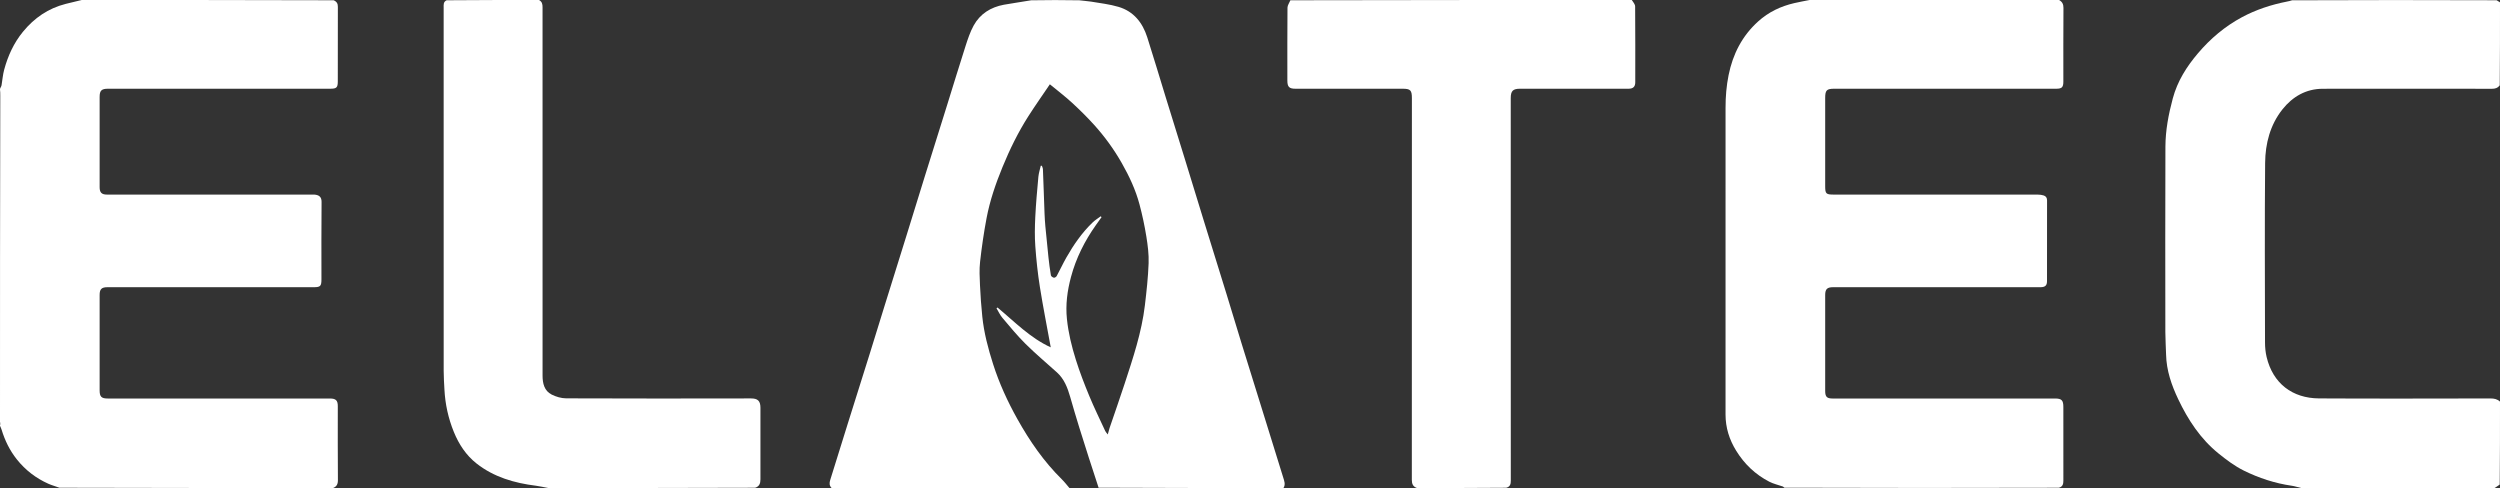 <?xml version="1.0" encoding="UTF-8" standalone="no"?>
<!DOCTYPE svg PUBLIC "-//W3C//DTD SVG 1.1//EN" "http://www.w3.org/Graphics/SVG/1.1/DTD/svg11.dtd">
<svg width="100%" height="100%" viewBox="0 0 3212 627" version="1.1" xmlns="http://www.w3.org/2000/svg" xmlns:xlink="http://www.w3.org/1999/xlink" xml:space="preserve" xmlns:serif="http://www.serif.com/" style="fill-rule:evenodd;clip-rule:evenodd;stroke-linejoin:round;stroke-miterlimit:2;">
    <rect x="0" y="0" width="3212" height="627" fill="#333333" stroke="none"/>
    <g id="path6" transform="matrix(1,0,0,1,-1,-1)">
        <path d="M1069.47,628C1066.33,624.912 1066.5,621.424 1067.62,617.832C1075.1,593.792 1082.56,569.748 1090.09,545.722C1099.6,515.348 1109.21,485 1118.71,454.621C1124.86,434.933 1130.88,415.201 1137.01,395.504C1146.51,364.955 1156.08,334.427 1165.58,303.875C1173.44,278.592 1181.19,253.274 1189.06,227.996C1198.53,197.606 1208.1,167.248 1217.58,136.864C1225.57,111.282 1233.34,85.631 1241.54,60.12C1244.41,51.18 1247.42,42.087 1251.9,33.904C1260.21,18.725 1273.92,10.216 1290.76,7.082C1302.31,4.933 1314,3.505 1325.81,1.377C1346.35,1 1366.71,1 1387.73,1.383C1393.15,2.177 1397.96,2.267 1402.65,3.061C1414.51,5.072 1426.62,6.414 1438.09,9.822C1457.53,15.593 1468.96,30.079 1474.96,48.839C1483.01,74.038 1490.53,99.409 1498.33,124.69C1506.7,151.834 1515.17,178.949 1523.54,206.094C1531.53,231.998 1539.41,257.935 1547.4,283.836C1557.22,315.629 1567.15,347.385 1576.95,379.183C1583.46,400.28 1589.74,421.446 1596.26,442.538C1607.42,478.67 1618.71,514.766 1629.94,550.879C1636.49,571.961 1643.08,593.033 1649.56,614.139C1650.94,618.663 1652.99,623.284 1650,628C1570.98,628 1491.96,628 1412.47,627.601C1403.85,601.503 1395.63,575.828 1387.6,550.094C1383.53,537.075 1379.74,523.971 1375.95,510.868C1372.57,499.148 1368.33,487.926 1358.97,479.469C1345.5,467.301 1331.55,455.621 1318.67,442.864C1308.04,432.34 1298.5,420.686 1288.81,409.253C1285.76,405.654 1283.78,401.148 1281.31,397.057C1281.73,396.729 1282.16,396.401 1282.58,396.073C1304.56,414.359 1324.64,435.297 1351,447.251C1346.21,420.921 1341.12,395.401 1337.04,369.722C1334.29,352.428 1332.44,334.946 1331.18,317.476C1330.27,305.012 1330.5,292.404 1331.12,279.904C1331.97,262.661 1333.52,245.445 1335.1,228.248C1335.54,223.425 1337.12,218.707 1338.18,213.942C1338.66,213.963 1339.15,213.984 1339.63,214.005C1340.09,215.471 1340.87,216.921 1340.94,218.405C1341.38,227.831 1341.67,237.265 1342,246.697C1342.34,256.295 1342.62,265.896 1343.03,275.491C1343.26,280.928 1343.57,286.367 1344.08,291.784C1345.31,305.017 1346.6,318.247 1348.03,331.461C1348.88,339.264 1349.88,347.06 1351.2,354.792C1351.41,356.038 1353.55,357.489 1355.02,357.803C1356.06,358.024 1358.03,356.778 1358.63,355.671C1362.9,347.782 1366.66,339.606 1371.1,331.812C1380.44,315.384 1391.16,299.903 1404.86,286.745C1407.97,283.758 1411.76,281.474 1415.24,278.866C1415.57,279.252 1415.91,279.637 1416.25,280.023C1413.82,283.44 1411.37,286.849 1408.95,290.275C1394.55,310.662 1383.45,332.666 1377.01,356.843C1372.3,374.514 1369.87,392.316 1371.78,410.822C1373.63,428.811 1377.9,446.16 1383.26,463.222C1388.21,479.012 1394.2,494.519 1400.54,509.82C1406.83,525.012 1414.09,539.802 1420.99,554.735C1421.61,556.08 1422.76,557.183 1424.26,559.196C1425.27,555.536 1425.82,553.162 1426.59,550.869C1433.02,531.951 1439.69,513.115 1445.89,494.124C1456.69,461.043 1467.83,428.001 1471.96,393.223C1474.09,375.295 1476.08,357.29 1476.74,339.269C1477.15,327.861 1475.67,316.252 1473.84,304.927C1471.59,290.989 1468.64,277.105 1465,263.464C1460.02,244.822 1451.87,227.424 1442.33,210.638C1432.18,192.791 1420.2,176.281 1406.45,161.123C1397.47,151.211 1387.9,141.772 1378.04,132.722C1369.29,124.693 1359.79,117.492 1349.86,109.299C1340.35,123.375 1330.95,136.692 1322.18,150.42C1309,171.086 1298.28,193.061 1288.98,215.734C1280.27,236.976 1272.81,258.673 1268.54,281.231C1265.02,299.824 1262.31,318.611 1260.2,337.418C1259.08,347.319 1259.63,357.466 1260.09,367.471C1260.72,380.946 1261.67,394.424 1263.06,407.842C1265.21,428.641 1270.54,448.762 1276.88,468.651C1284.78,493.437 1295.56,516.935 1308.24,539.579C1323.99,567.701 1342.15,594.059 1365.23,616.804C1368.75,620.272 1371.76,624.255 1375,628L1069.47,628Z" style="fill:white;fill-rule:nonzero;"/>
    </g>
    <g id="path8" transform="matrix(1,0,0,1,-1,-1)">
        <path d="M2646.53,1C2650.68,3.396 2652.17,6.473 2652.13,11.166C2651.88,42.66 2652,74.156 2652,105.652C2652,113.142 2650.16,114.999 2642.75,114.999C2547.76,115.001 2452.77,115 2357.78,115.001C2347.91,115.001 2346,116.922 2346,126.868L2346,240.352C2346,249.876 2347.15,251 2356.9,251C2444.39,251 2531.87,250.992 2619.36,251.043C2621.78,251.044 2624.29,251.382 2626.6,252.089C2629.49,252.976 2631.05,254.991 2631.05,258.366C2630.97,293.028 2631.01,327.69 2630.99,362.352C2630.98,367.842 2628.54,369.995 2622.55,369.995C2565.89,370.003 2509.23,370 2452.57,370C2420.41,370 2388.24,369.998 2356.08,370.002C2348.51,370.003 2346,372.495 2346,380.036C2346,421.197 2346,462.358 2346,503.52C2346,510.713 2348.25,512.999 2355.34,512.999C2450.66,513 2545.98,513 2641.3,513C2649.8,513 2652,515.249 2652,523.919C2652,555.415 2651.98,586.911 2652.02,618.407C2652.03,622.699 2651.31,626.358 2646.14,627.663C2528.65,628 2411.29,628 2293.45,627.598C2292.52,626.811 2292.14,626.25 2291.63,626.07C2285.82,624.024 2279.65,622.7 2274.22,619.91C2256.3,610.69 2242.15,597.176 2231.59,580.02C2222.84,565.817 2217.97,550.458 2217.97,533.6C2218.02,402.148 2218,270.695 2217.99,139.243C2217.99,125.225 2219.09,111.363 2221.88,97.561C2227.36,70.486 2239.22,47.172 2259.93,28.485C2273.27,16.437 2288.84,9.066 2306.14,5.028C2312.72,3.494 2319.38,2.332 2326,1C2432.69,1 2539.38,1 2646.53,1Z" style="fill:white;fill-rule:nonzero;"/>
    </g>
    <g id="path10" transform="matrix(1,0,0,1,-1,-1)">
        <path d="M429,628C311.977,628 194.955,628 77.343,627.64C72.209,625.716 67.515,624.484 63.144,622.531C47.19,615.403 33.704,605.084 22.735,591.346C13.551,579.845 7.296,566.983 3.037,553.016C2.512,551.297 1.686,549.67 1,548C1,547.556 1,547.111 1.323,546.227C1.431,544.859 1.216,543.929 1,543C1,403.644 1,264.288 1.369,124.29C1.492,121.099 1.246,118.549 1,116C1,115.556 1,115.111 1.376,114.195C2.168,112.706 2.784,111.723 2.965,110.664C4.124,103.915 4.602,96.989 6.393,90.419C11.226,72.689 18.668,56.251 30.489,41.81C45.091,23.969 63.051,11.7 85.418,6.001C92.26,4.259 99.138,2.663 106,1C213.689,1 321.379,1 429.658,1.337C433.923,3.188 435.1,5.852 435.081,9.858C434.935,41.687 435.001,73.518 435,105.348C434.999,113.557 433.524,115 425.13,115C329.974,115 234.817,114.998 139.66,115.004C131.441,115.004 129.008,117.393 129.006,125.496C128.993,164.159 128.995,202.821 129.004,241.484C129.006,248.37 131.635,250.999 138.434,250.999C226.091,251 313.749,251 401.406,251C402.573,251 403.746,250.917 404.905,251.015C410.292,251.466 414.228,253.443 414.156,260.389C413.808,293.548 414,326.713 414,359.877C414,368.6 412.632,370 404.101,370C315.777,370 227.453,369.999 139.129,370.001C131.522,370.001 129.003,372.477 129.002,379.966C128.998,420.795 128.999,461.624 129.001,502.453C129.001,510.686 131.286,513 139.403,513C234.559,513 329.716,512.999 424.873,513.001C432.489,513.001 435,515.443 435,522.822C435,554.486 434.859,586.15 435.141,617.811C435.187,623.01 433.55,626.106 429,628Z" style="fill:white;fill-rule:nonzero;"/>
    </g>
    <g id="path18" transform="matrix(1,0,0,1,-1,-1)">
        <path d="M2957.47,628C2953.16,627.009 2949.38,625.65 2945.48,625.088C2923.81,621.966 2903.16,615.183 2883.74,605.564C2872.15,599.828 2861.49,591.797 2851.37,583.62C2828.19,564.901 2812.2,540.477 2799.56,513.881C2790.99,495.828 2784.45,477.016 2783.98,456.639C2783.76,447.038 2783.05,437.441 2783.04,427.842C2782.97,348.361 2782.81,268.879 2783.13,189.399C2783.22,168.4 2787.12,147.838 2792.6,127.461C2798.58,105.224 2810.32,86.661 2824.98,69.415C2840.99,50.582 2859.45,34.951 2881.29,23.204C2899.56,13.38 2918.93,7.065 2939.17,3.055C2941.36,2.622 2943.54,2.18 2945.86,1.371C3033.35,1 3120.71,1 3208.62,1.323C3210.46,2.43 3211.73,3.215 3213,4C3213,39.354 3213,74.708 3212.66,110.639C3209.81,114.284 3206.58,115.07 3202.66,115.065C3130.2,114.976 3057.74,114.915 2985.28,115.052C2963.7,115.093 2946.43,125.243 2933.51,141.489C2917.71,161.349 2911.46,185.445 2911.24,210.276C2910.58,287.231 2910.95,364.195 2911.09,441.155C2911.1,447.344 2911.72,453.684 2913.15,459.694C2921.2,493.584 2946.21,512.673 2980.46,512.87C3053.92,513.294 3127.38,513.027 3200.84,512.935C3205.5,512.93 3209.58,513.749 3213,517C3213,552.354 3213,587.708 3212.63,623.543C3210.18,625.349 3208.09,626.675 3206,628L2957.47,628Z" style="fill:white;fill-rule:nonzero;"/>
    </g>
    <g id="path22" transform="matrix(1,0,0,1,-1,-1)">
        <path d="M1821.47,628C1816.3,626.107 1814.92,622.62 1814.92,617.635C1815.02,454.139 1815,290.643 1815,127.146C1815,116.884 1813.13,115 1802.96,115C1757.12,115 1711.29,115.001 1665.46,114.999C1657.29,114.999 1655,112.669 1655,104.341C1655,73.175 1654.89,42.008 1655.16,10.844C1655.19,7.779 1657.52,4.734 1658.89,1.34C1805.02,1 1951.04,1 2097.53,1C2099.33,3.746 2101.8,6.484 2101.83,9.241C2102.1,41.739 2102.01,74.239 2101.99,106.739C2101.99,112.356 2099.24,114.996 2093.44,114.996C2046.94,115.003 2000.44,115 1953.94,115C1944.82,115 1942,117.829 1942,127.053C1942,290.886 1941.99,454.719 1942.07,618.552C1942.07,623.056 1941.21,626.374 1936.14,627.663C1897.98,628 1859.96,628 1821.47,628Z" style="fill:white;fill-rule:nonzero;"/>
    </g>
    <g id="path24" transform="matrix(1,0,0,1,-1,-1)">
        <path d="M705.469,628C699.824,627.001 694.686,625.704 689.467,625.052C661.737,621.591 635.456,613.967 613.184,596.436C599.796,585.898 590.543,571.764 584.125,556.036C576.998,538.567 572.976,520.301 572.008,501.419C571.602,493.496 571.045,485.567 571.042,477.64C570.985,321.908 570.999,166.176 571.005,10.444C571.005,7.013 570.474,3.323 574.866,1.345C614.354,1 653.708,1 693.531,1C697.445,3.153 698.065,6.344 698.063,10.21C697.989,168.022 697.965,325.833 698.085,483.645C698.092,493.366 700.178,503.121 709.808,507.952C715.443,510.779 722.182,512.766 728.434,512.791C807.589,513.109 886.745,513.071 965.9,512.899C974.593,512.88 978.028,516.148 978.016,524.844C977.975,555.507 977.991,586.169 978.009,616.832C978.012,621.815 976.838,625.965 971.131,627.662C882.646,628 794.292,628 705.469,628Z" style="fill:white;fill-rule:nonzero;"/>
    </g>
</svg>
